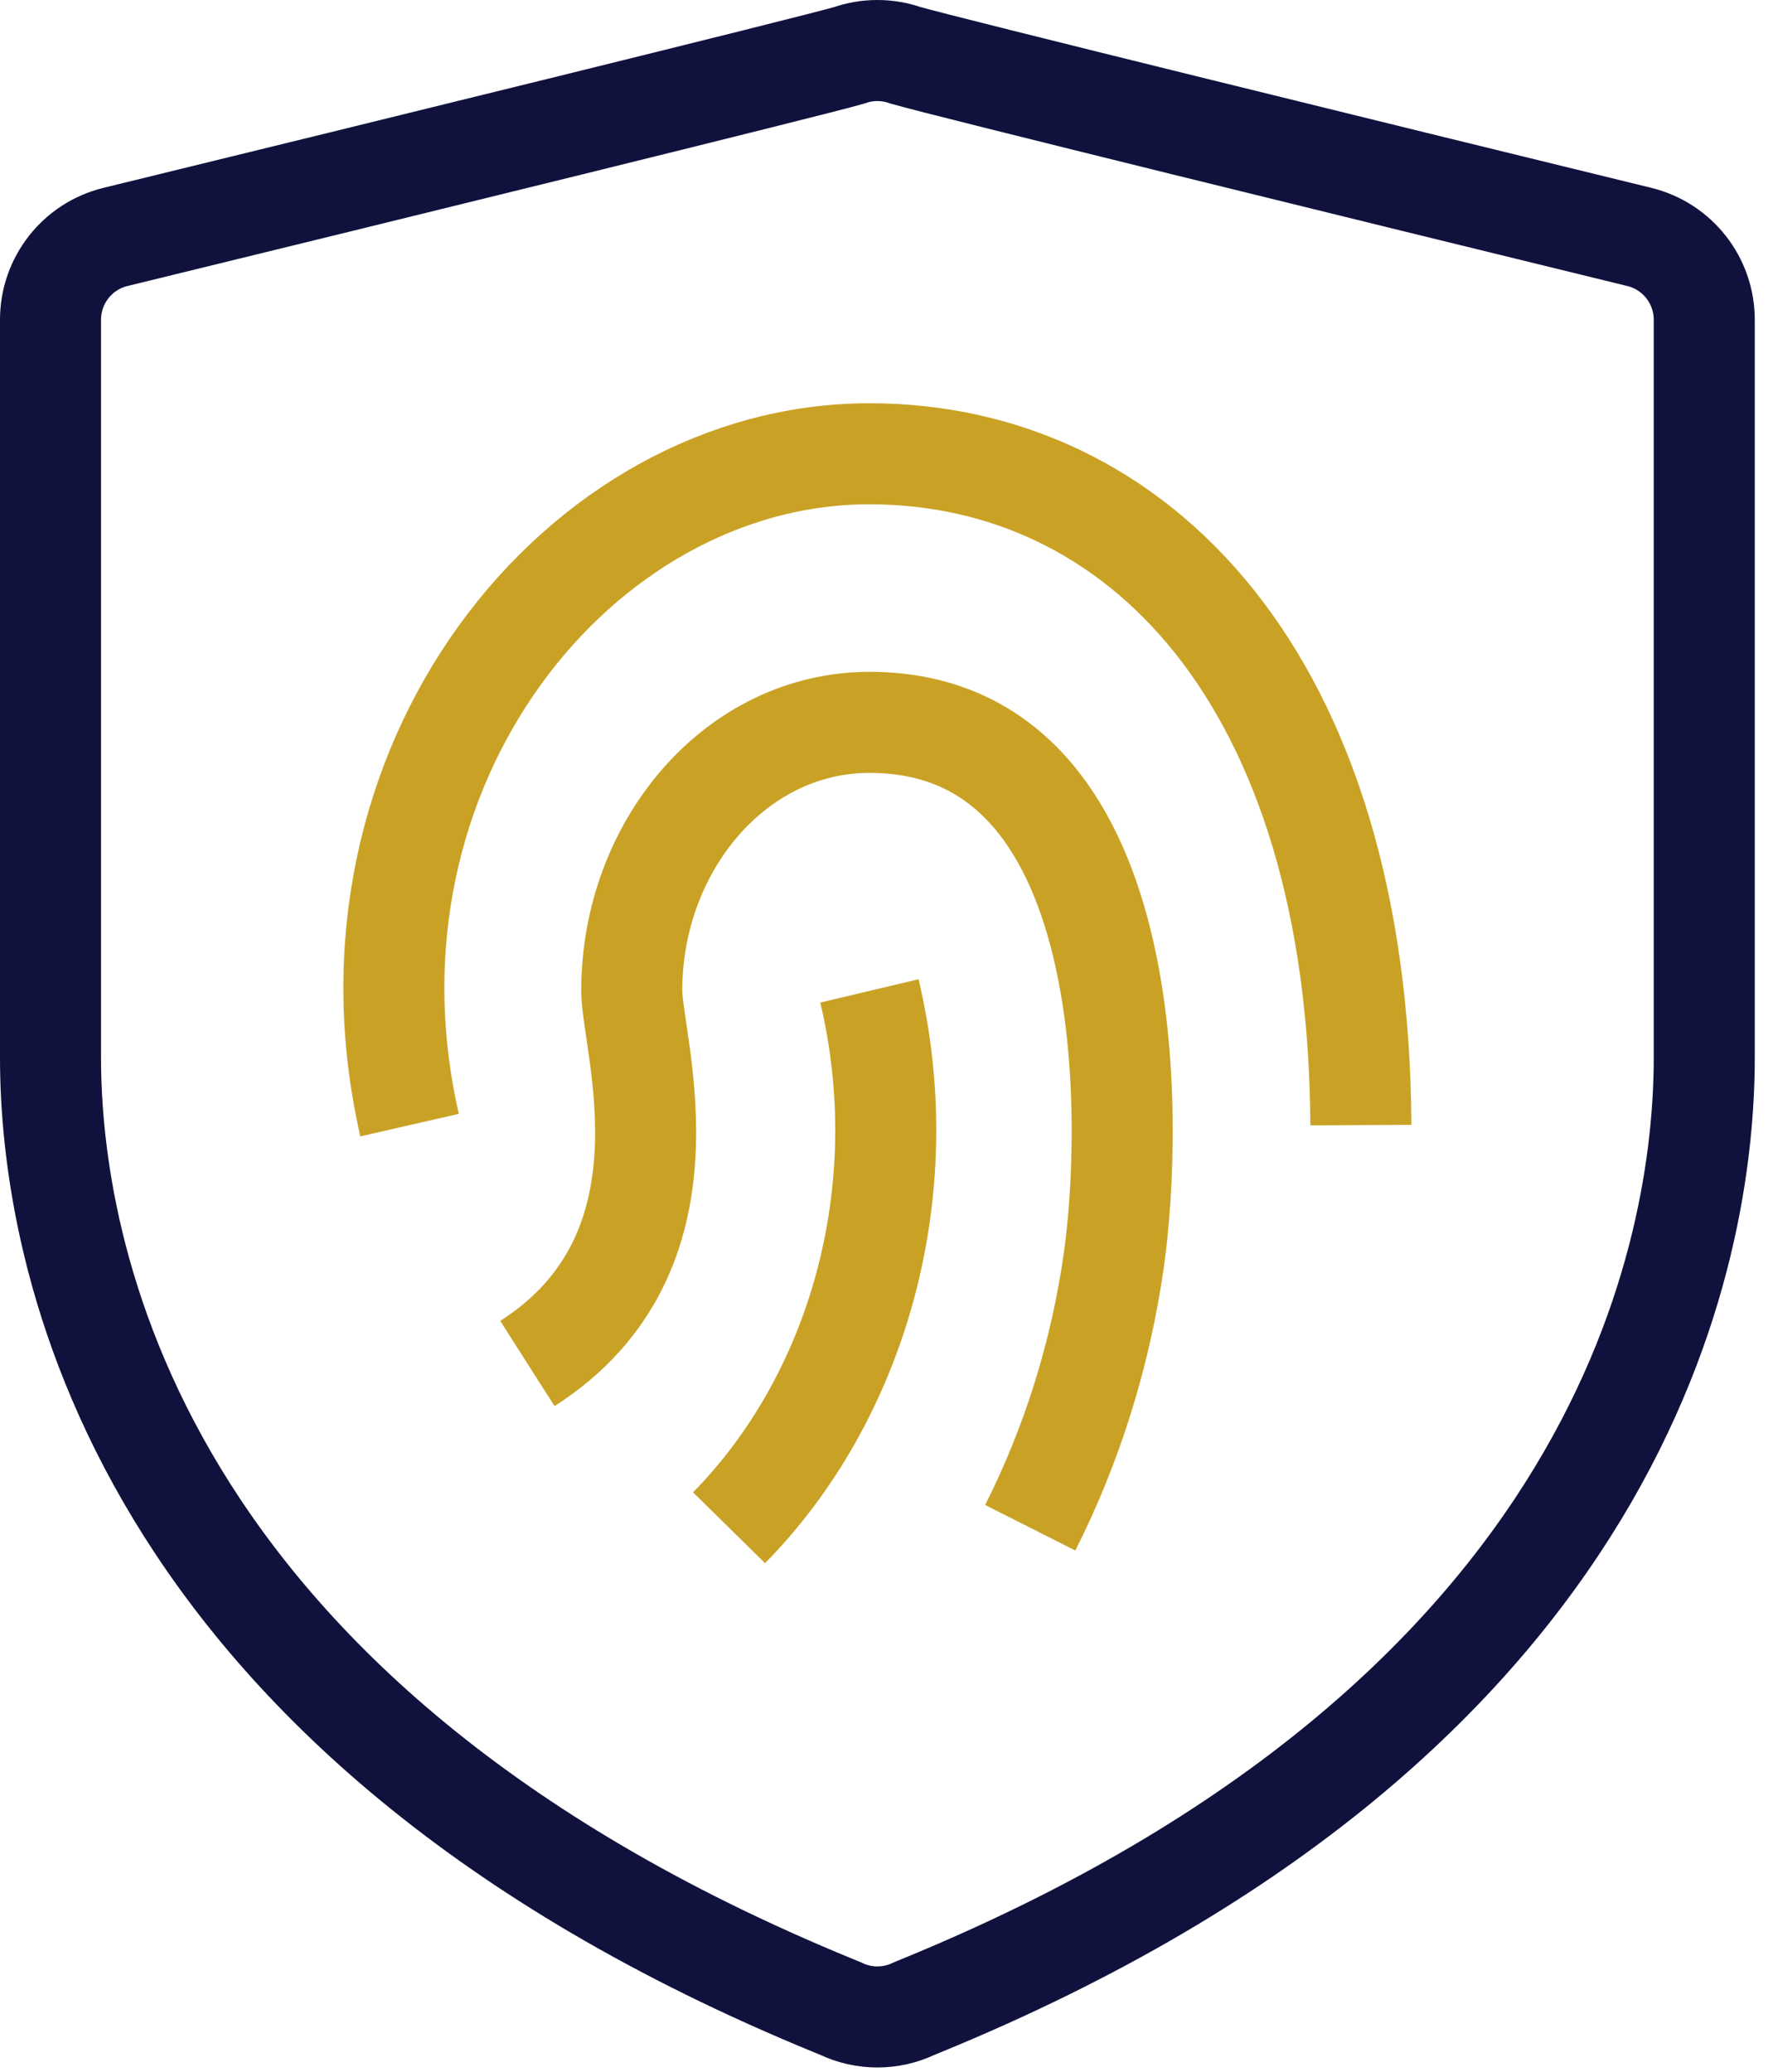 <svg width="70" height="82" viewBox="0 0 70 82" fill="none" xmlns="http://www.w3.org/2000/svg">
<g clip-path="url(#clip0_1_370)">
<path d="M34.423 39.22C36.313 47.189 33.934 55.317 28.865 60.47" stroke="#C9A225" stroke-width="4" stroke-miterlimit="10"/>
<path d="M16.216 44.533C12.976 30.38 22.904 17.961 34.422 17.961C45.005 17.961 53.788 26.816 53.881 44.533" stroke="#C9A225" stroke-width="4" stroke-miterlimit="10"/>
<path d="M20.88 53.968C27.783 49.566 25.013 41.359 25.013 39.209C25.013 33.499 29.121 28.592 34.425 28.592C45.276 28.592 44.842 44.638 44.103 49.853C43.571 53.618 42.437 57.207 40.79 60.47" stroke="#C9A225" stroke-width="4" stroke-linejoin="round"/>
<path d="M64.904 9.378C54.034 6.724 37.496 2.661 35.861 2.192C35.134 1.936 34.342 1.936 33.615 2.192C31.98 2.661 15.442 6.724 4.572 9.378C3.062 9.746 2 11.1 2 12.654V41.863C2 49.324 5.02 67.915 32.994 79.384L33.276 79.5C33.738 79.722 34.238 79.833 34.738 79.833C35.238 79.833 35.738 79.722 36.2 79.5L36.482 79.384C64.456 67.915 67.476 49.324 67.476 41.863V12.654C67.476 11.1 66.413 9.747 64.904 9.378Z" stroke="#10123D" stroke-width="4" stroke-miterlimit="10"/>
</g>
<defs>
<clipPath id="clip0_1_370">
<rect width="69.476" height="81.833" fill="white"/>
</clipPath>
</defs>
</svg>
